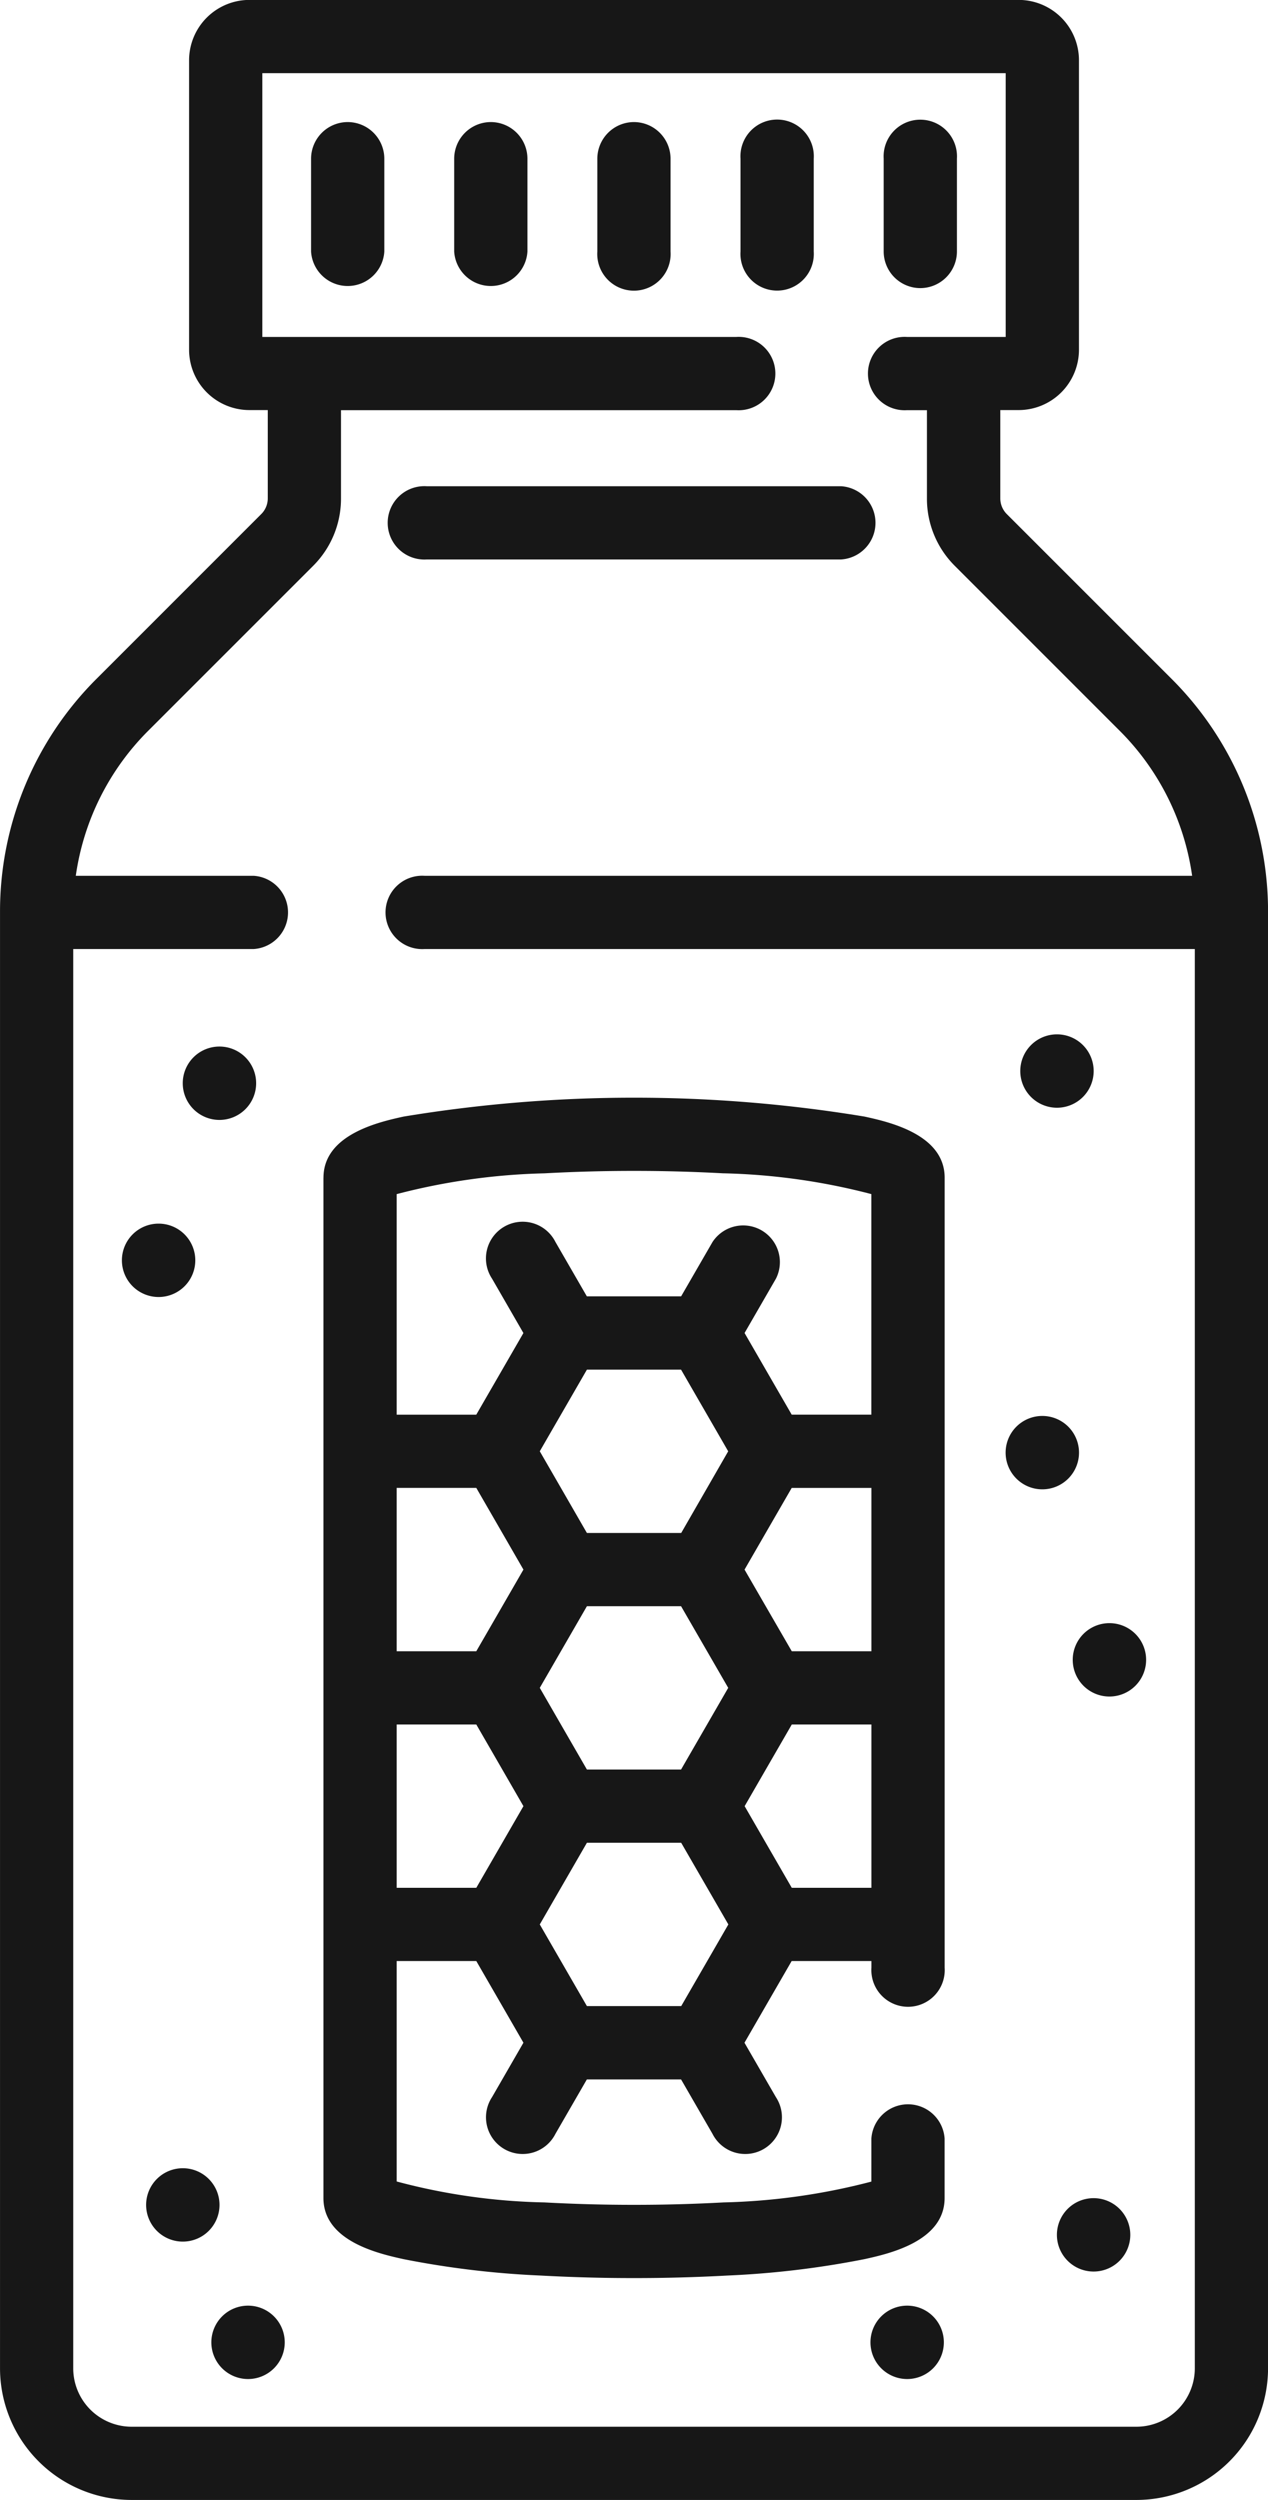 <svg xmlns="http://www.w3.org/2000/svg" width="55.286" height="109" viewBox="0 0 55.286 109"><g transform="translate(13037.395 1255.912)"><path d="M222.214,1268.483h18.069a1.6,1.6,0,0,0,0-3.193H222.214a1.6,1.6,0,1,0,0,3.193" transform="translate(-13241 -2500.002)" fill="#171717"/><path d="M218.768,1249.412a1.6,1.6,0,0,0-1.6,1.6v4.046a1.6,1.6,0,0,0,3.194,0v-4.046a1.6,1.6,0,0,0-1.6-1.6" transform="translate(-13241 -2500.002)" fill="#171717"/><path d="M225.008,1249.412a1.6,1.6,0,0,0-1.6,1.6v4.046a1.6,1.6,0,0,0,3.194,0v-4.046a1.6,1.6,0,0,0-1.6-1.6" transform="translate(-13241 -2500.002)" fill="#171717"/><path d="M231.249,1249.412a1.6,1.6,0,0,0-1.6,1.6v4.046a1.6,1.6,0,1,0,3.193,0v-4.046a1.6,1.6,0,0,0-1.6-1.6" transform="translate(-13241 -2500.002)" fill="#171717"/><path d="M239.085,1255.055v-4.046a1.6,1.6,0,1,0-3.193,0v4.046a1.6,1.6,0,1,0,3.193,0" transform="translate(-13241 -2500.002)" fill="#171717"/><path d="M243.728,1256.652a1.6,1.6,0,0,0,1.6-1.6v-4.046a1.6,1.6,0,1,0-3.194,0v4.046a1.6,1.6,0,0,0,1.6,1.6" transform="translate(-13241 -2500.002)" fill="#171717"/><path d="M255.7,1347.352a2.548,2.548,0,0,1-2.545,2.545H209.343a2.548,2.548,0,0,1-2.545-2.545v-61.883h7.863a1.6,1.6,0,0,0,0-3.194H206.91a11.143,11.143,0,0,1,3.176-6.341l7.167-7.167a4.138,4.138,0,0,0,1.22-2.945v-3.848h17.233a1.6,1.6,0,1,0,0-3.193H215.043v-11.5h32.411v11.5h-4.3a1.6,1.6,0,1,0,0,3.193h.866v3.848a4.134,4.134,0,0,0,1.22,2.945l7.166,7.167a11.138,11.138,0,0,1,3.177,6.341H222.112a1.6,1.6,0,1,0,0,3.194H255.7Zm3.193,0v-63.48a14.325,14.325,0,0,0-4.223-10.2l-7.167-7.167a.969.969,0,0,1-.284-.687v-3.848h.8a2.633,2.633,0,0,0,2.63-2.63v-12.623a2.633,2.633,0,0,0-2.63-2.631H214.48a2.634,2.634,0,0,0-2.631,2.631v12.623a2.633,2.633,0,0,0,2.631,2.63h.8v3.848a.962.962,0,0,1-.285.687l-7.166,7.167a14.321,14.321,0,0,0-4.223,10.2v63.48a5.744,5.744,0,0,0,5.729,5.738h43.828a5.745,5.745,0,0,0,5.73-5.738" transform="translate(-13241 -2500.002)" fill="#171717"/><path d="M235.148,1295.247a27.931,27.931,0,0,1,6.449.907v9.616h-3.473l-2.055-3.56,1.369-2.371a1.6,1.6,0,0,0-2.765-1.6l-1.37,2.372h-4.111l-1.37-2.372a1.6,1.6,0,1,0-2.765,1.6l1.369,2.373-2.055,3.559H220.9v-9.616a27.981,27.981,0,0,1,6.447-.907,71.761,71.761,0,0,1,7.8,0m.921,17.278,2.056-3.561H241.6v7.121h-3.473ZM241.6,1326.4h-3.473l-2.055-3.56,2.056-3.561H241.6Zm-8.294-15.471h-4.111c-1.053-1.824-.575-1-2.055-3.562l2.055-3.559H233.3l2.055,3.56Zm-4.111,10.314c-1.356-2.348-.861-1.492-2.055-3.561l2.055-3.56H233.3l2.056,3.56-2.056,3.561Zm4.112,10.314h-4.112l-2.055-3.56,2.055-3.561h4.11l2.057,3.561Zm-8.933-15.472H220.9v-7.121h3.472c1.464,2.537.99,1.715,2.055,3.562-1.93,3.344-1.634,2.831-2.055,3.559m0,10.315H220.9v-7.121h3.472l2.055,3.561-2.055,3.56m-6.665-30.963v44.49c0,1.893,2.446,2.432,3.491,2.663a39.427,39.427,0,0,0,5.967.715,74.91,74.91,0,0,0,8.165,0,39.458,39.458,0,0,0,5.969-.715c1.045-.231,3.492-.77,3.492-2.663v-2.594a1.6,1.6,0,0,0-3.193,0v1.876a27.915,27.915,0,0,1-6.447.908,72.021,72.021,0,0,1-7.806,0,26.9,26.9,0,0,1-6.445-.913v-9.611h3.472l2.055,3.561-1.368,2.371a1.6,1.6,0,1,0,2.765,1.6l1.369-2.371H233.3l1.369,2.371a1.6,1.6,0,1,0,2.765-1.6l-1.369-2.37,2.057-3.562H241.6v.289a1.6,1.6,0,1,0,3.193,0v-34.445c0-1.894-2.447-2.433-3.492-2.663a61.678,61.678,0,0,0-20.1,0c-1.045.23-3.492.77-3.492,2.663" transform="translate(-13241 -2500.002)" fill="#171717"/><path d="M213.173,1292.92a1.6,1.6,0,1,0-1.6-1.6,1.6,1.6,0,0,0,1.6,1.6" transform="translate(-13241 -2500.002)" fill="#171717"/><path d="M212.12,1299.041a1.6,1.6,0,1,0-1.6,1.6,1.6,1.6,0,0,0,1.6-1.6" transform="translate(-13241 -2500.002)" fill="#171717"/><path d="M249.051,1309.026a1.6,1.6,0,1,0-1.6-1.6,1.6,1.6,0,0,0,1.6,1.6" transform="translate(-13241 -2500.002)" fill="#171717"/><path d="M249.69,1292.388a1.6,1.6,0,1,0-1.6-1.6,1.6,1.6,0,0,0,1.6,1.6" transform="translate(-13241 -2500.002)" fill="#171717"/><path d="M211.576,1338.626a1.6,1.6,0,1,0,1.6,1.6,1.6,1.6,0,0,0-1.6-1.6" transform="translate(-13241 -2500.002)" fill="#171717"/><path d="M243.158,1344.618a1.6,1.6,0,1,0,1.6,1.6,1.6,1.6,0,0,0-1.6-1.6" transform="translate(-13241 -2500.002)" fill="#171717"/><path d="M251.287,1339.931a1.6,1.6,0,1,0,1.6,1.6,1.6,1.6,0,0,0-1.6-1.6" transform="translate(-13241 -2500.002)" fill="#171717"/><path d="M214.42,1344.618a1.6,1.6,0,1,0,1.6,1.6,1.6,1.6,0,0,0-1.6-1.6" transform="translate(-13241 -2500.002)" fill="#171717"/><path d="M250.377,1316.46a1.6,1.6,0,1,0,1.6-1.6,1.6,1.6,0,0,0-1.6,1.6" transform="translate(-13241 -2500.002)" fill="#171717"/></g></svg>